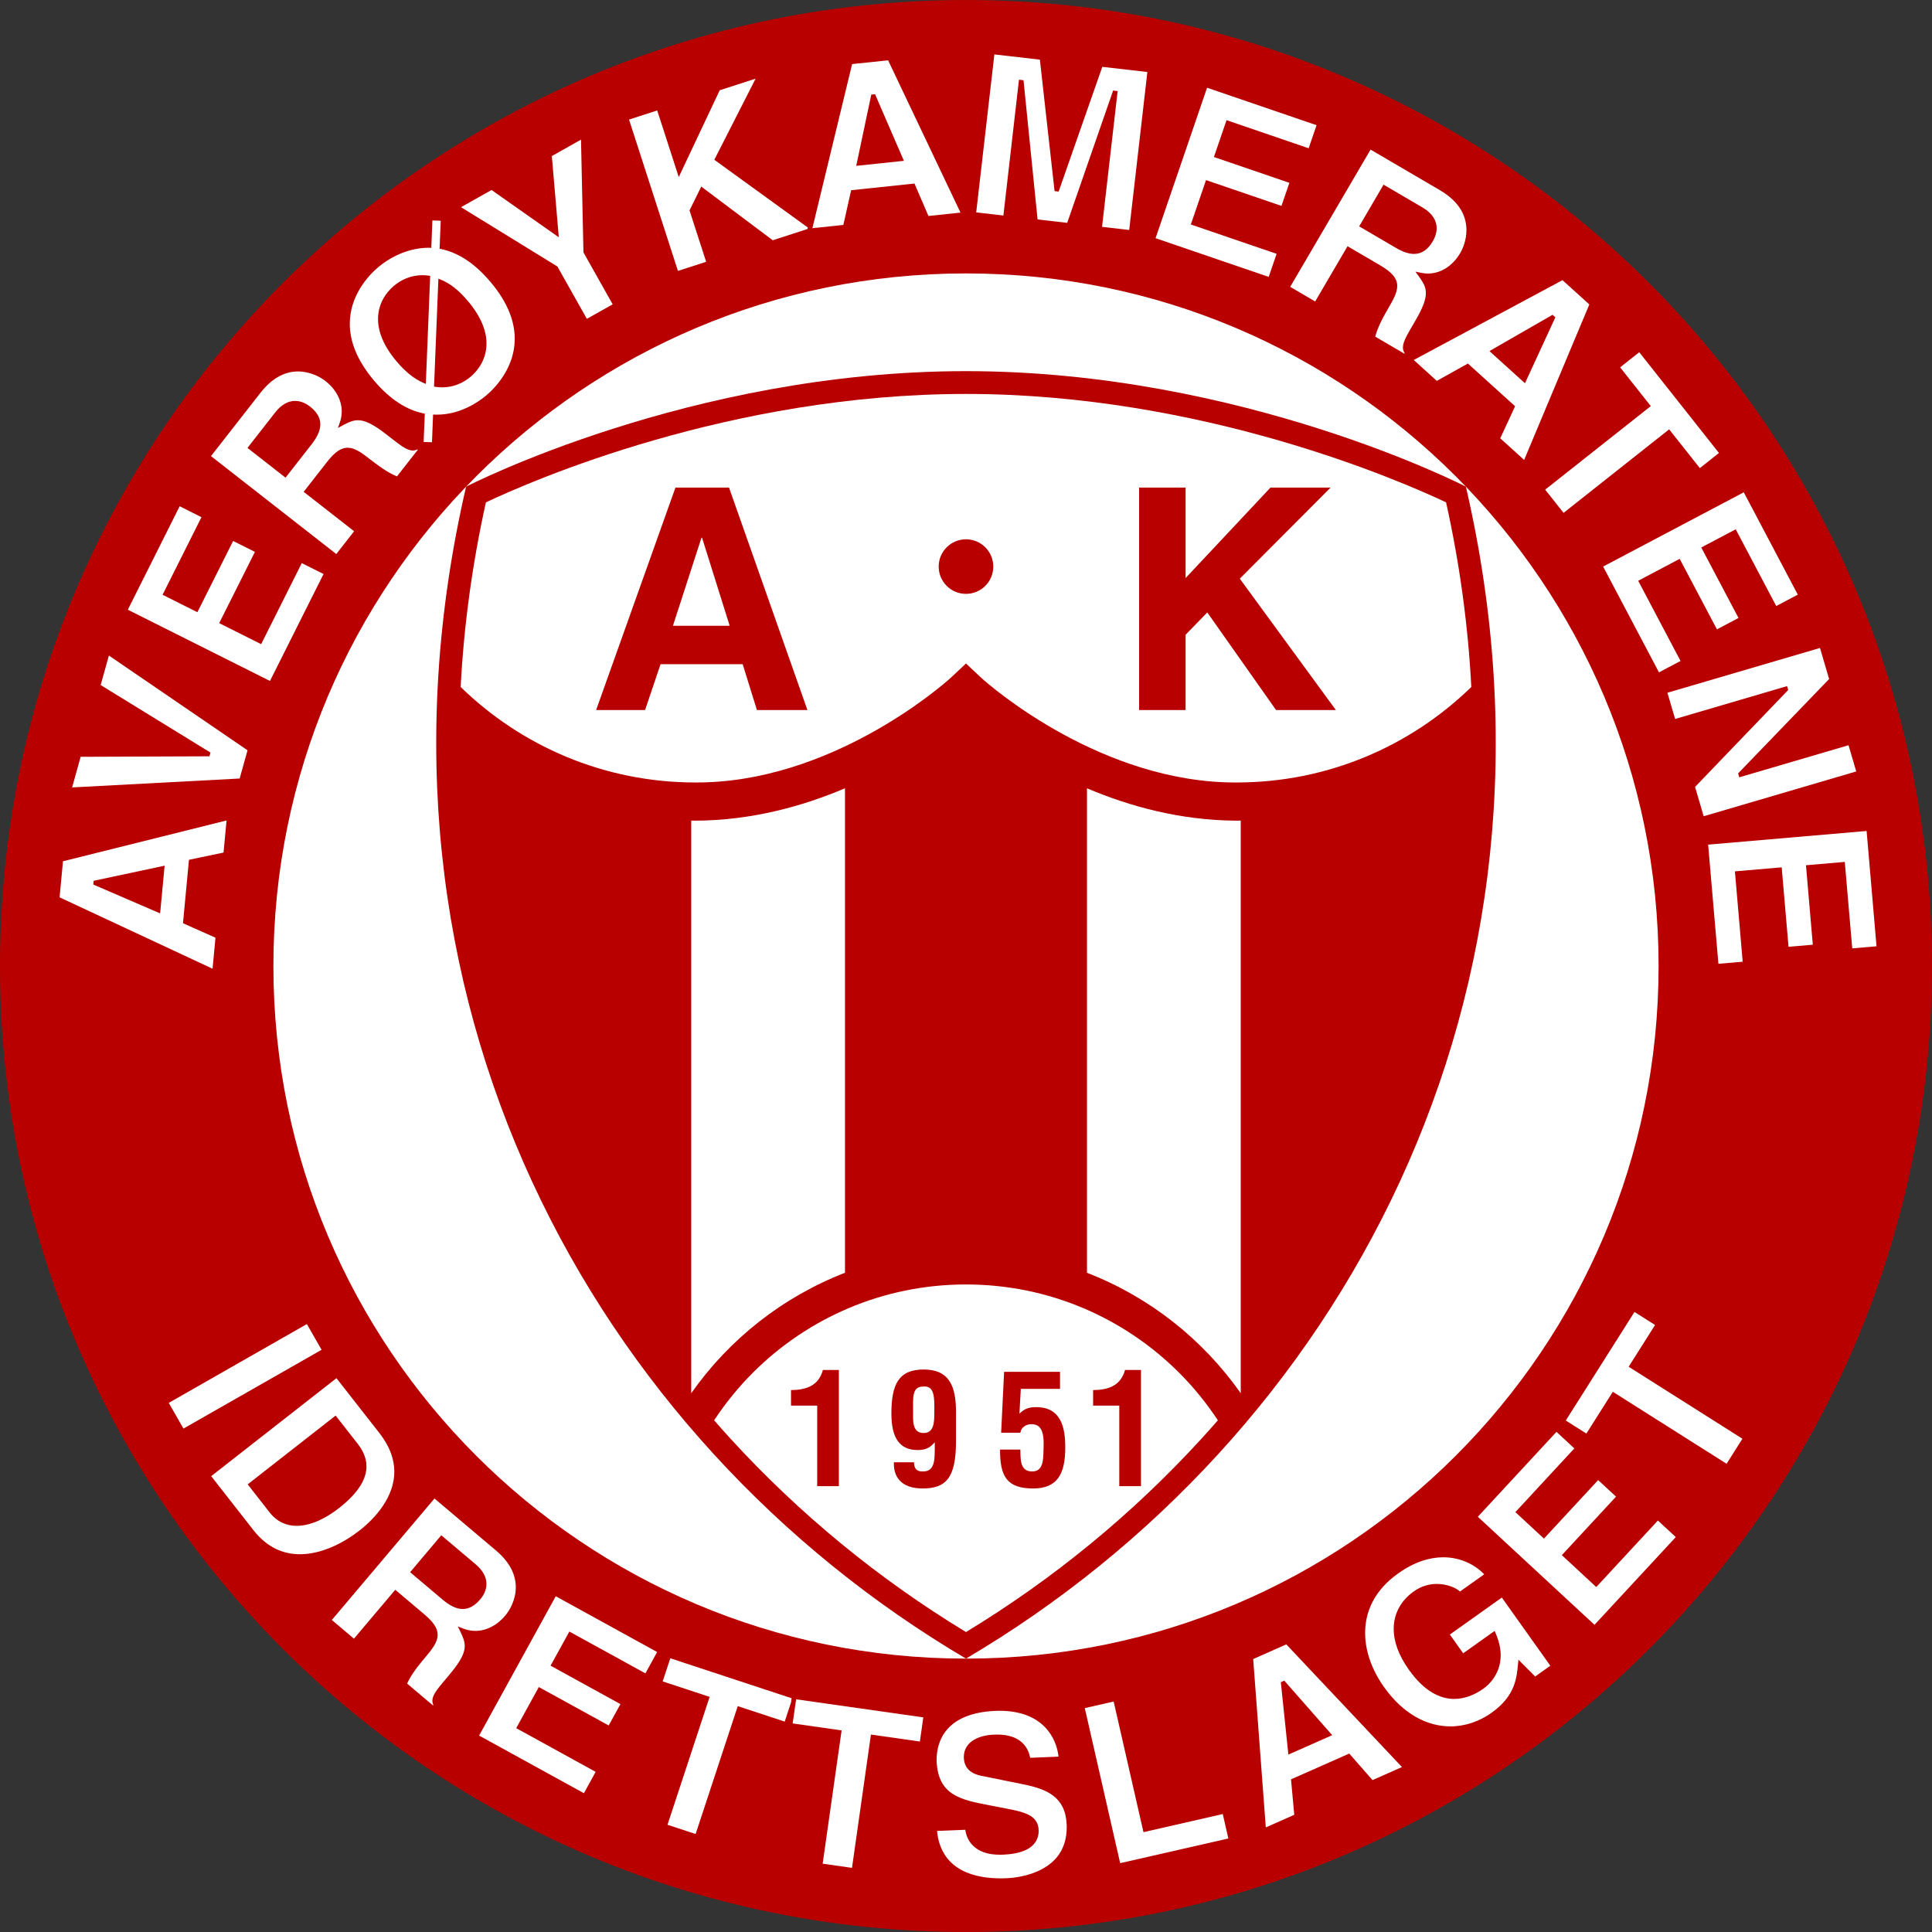 <?xml version="1.0" encoding="UTF-8"?>
<svg xmlns="http://www.w3.org/2000/svg" xmlns:xlink="http://www.w3.org/1999/xlink" width="317.42pt" height="317.42pt" viewBox="0 0 317.42 317.42" version="1.1">
<rect x="0" y="0" width="317.42" height="317.42" fill="#333333" stroke="none"/>
<g id="surface1">
<path style=" stroke:none;fill-rule:nonzero;fill:rgb(72.069%,0%,0%);fill-opacity:1;" d="M 317.414 158.711 C 317.414 246.363 246.359 317.422 158.707 317.422 C 71.055 317.422 0 246.363 0 158.711 C 0 71.059 71.055 0.004 158.707 0.004 C 246.359 0.004 317.414 71.059 317.414 158.711 "/>
<path style=" stroke:none;fill-rule:nonzero;fill:rgb(100%,100%,100%);fill-opacity:1;" d="M 26.355 149.555 L 26.309 150.066 L 15.328 145.328 L 15.352 145.059 L 15.383 144.711 L 27.047 142.227 Z M 30.062 151.68 L 31.047 141.262 L 36.727 140.07 L 37.223 134.797 L 10.348 141.504 L 9.789 147.426 L 34.922 159.156 L 35.402 154.062 "/>
<path style=" stroke:none;fill-rule:nonzero;fill:rgb(100%,100%,100%);fill-opacity:1;" d="M 34.508 123.914 L 34.41 124.258 L 13.25 124.34 L 11.848 129.371 L 39.375 127.906 L 40.668 123.27 L 17.891 107.703 L 16.539 112.551 L 34.582 123.645 "/>
<path style=" stroke:none;fill-rule:nonzero;fill:rgb(100%,100%,100%);fill-opacity:1;" d="M 49.578 92.52 L 42.906 105.836 L 36.012 102.379 L 41.883 90.672 L 38.301 88.879 L 32.43 100.586 L 26.711 97.719 L 33.098 84.973 L 29.52 83.176 L 21 100.176 L 44.355 111.879 L 53.16 94.312 "/>
<path style=" stroke:none;fill-rule:nonzero;fill:rgb(100%,100%,100%);fill-opacity:1;" d="M 40.66 73.59 L 45.199 67.781 C 46.277 66.391 47.441 65.863 48.488 65.867 C 49.488 65.871 50.328 66.324 50.918 66.785 C 52.031 67.648 52.633 68.629 52.629 69.719 C 52.625 70.77 52.102 71.828 51.199 72.992 L 46.91 78.477 Z M 58.18 87.281 L 49.891 80.805 L 53.695 75.941 C 54.945 74.34 55.961 73.566 57.113 73.559 C 58.34 73.574 59.426 74.398 60.926 75.559 C 62.945 77.133 64.105 77.801 65.223 78.27 L 68.645 73.895 L 68.57 73.836 C 68.332 73.949 68.078 74.02 67.809 74.02 C 66.73 73.98 65.758 73.137 63.422 71.332 C 61.207 69.598 59.855 69.039 58.805 69.043 C 57.996 69.043 57.281 69.363 56.363 69.855 L 55.516 70.312 L 55.836 69.402 C 56.047 68.801 56.145 68.199 56.145 67.602 C 56.145 65.738 55.164 63.93 53.473 62.605 C 52.598 61.918 50.918 61.023 48.969 61.027 C 47.086 61.035 44.914 61.828 42.801 64.527 L 34.664 74.938 L 55.25 91.027 "/>
<path style=" stroke:none;fill-rule:nonzero;fill:rgb(100%,100%,100%);fill-opacity:1;" d="M 65.148 59.367 C 62.941 56.75 62.109 54.402 62.109 52.41 C 62.109 49.945 63.383 48.082 64.73 46.953 C 65.84 46.016 67.43 45.215 69.375 45.215 C 69.688 45.215 70.008 45.234 70.336 45.277 L 70.676 45.324 L 69.961 63.082 L 69.457 62.855 C 68.059 62.234 66.621 61.117 65.148 59.367 M 72.027 45.789 L 72.52 45.988 C 73.938 46.562 75.395 47.707 76.891 49.484 C 79.098 52.102 79.93 54.449 79.93 56.441 C 79.93 58.906 78.656 60.77 77.312 61.902 C 76.184 62.852 74.578 63.641 72.664 63.641 C 72.332 63.641 71.992 63.617 71.648 63.57 L 71.312 63.52 Z M 69.793 67.961 L 69.602 72.613 L 70.973 72.66 L 71.152 68.113 L 71.516 68.121 C 71.609 68.121 71.699 68.125 71.789 68.125 C 75.473 68.129 78.449 66.184 79.891 64.965 C 81.566 63.559 84.578 60.227 84.57 55.656 C 84.566 52.984 83.562 49.855 80.613 46.352 C 77.809 43.02 75.074 41.484 72.531 40.93 L 72.223 40.863 L 72.41 36.266 L 71.039 36.215 L 70.863 40.727 L 70.484 40.703 L 70.441 40.703 C 66.676 40.703 63.617 42.652 62.152 43.887 C 60.473 45.297 57.461 48.625 57.469 53.195 C 57.469 55.867 58.48 58.996 61.426 62.5 C 64.23 65.832 67.02 67.375 69.484 67.895 "/>
<path style=" stroke:none;fill-rule:nonzero;fill:rgb(100%,100%,100%);fill-opacity:1;" d="M 95.457 22.941 L 90.664 25.641 L 91.809 38.984 L 80.758 31.215 L 75.742 34.039 L 91.578 43.785 L 96.418 52.383 L 100.66 50 L 95.859 41.465 "/>
<path style=" stroke:none;fill-rule:nonzero;fill:rgb(100%,100%,100%);fill-opacity:1;" d="M 124.145 12.922 L 118.246 14.828 L 111.516 29.094 L 107.977 18.148 L 103.348 19.645 L 111.383 44.508 L 116.016 43.012 L 113.285 34.566 L 115.215 30.656 L 126.957 39.473 L 132.664 37.625 L 132.727 37.383 L 117.359 26.25 "/>
<path style=" stroke:none;fill-rule:nonzero;fill:rgb(100%,100%,100%);fill-opacity:1;" d="M 143.148 15.543 L 143.422 15.516 L 143.77 15.48 L 148.508 26.422 L 141.188 27.195 L 140.676 27.246 Z M 138.559 36.953 L 139.84 31.25 L 150.246 30.156 L 152.539 35.484 L 157.805 34.93 L 145.914 9.91 L 140 10.527 L 133.574 37.07 L 134.07 37.43 "/>
<path style=" stroke:none;fill-rule:nonzero;fill:rgb(100%,100%,100%);fill-opacity:1;" d="M 133.574 37.07 L 133.48 37.465 L 133.512 37.484 L 134.07 37.43 Z M 133.574 37.07 "/>
<path style=" stroke:none;fill-rule:nonzero;fill:rgb(100%,100%,100%);fill-opacity:1;" d="M 133.473 37.492 L 133.512 37.488 L 133.48 37.465 "/>
<path style=" stroke:none;fill-rule:nonzero;fill:rgb(100%,100%,100%);fill-opacity:1;" d="M 168.16 13.184 L 170.469 36.055 L 175.336 36.613 L 182.883 14.875 L 183.18 14.91 L 183.625 14.961 L 181.062 37.27 L 185.523 37.785 L 188.508 11.832 L 181.105 10.98 L 173.93 31.48 L 173.633 31.445 L 173.262 31.402 L 170.848 9.801 L 163.371 8.941 L 160.387 34.895 L 164.852 35.41 L 167.414 13.098 L 167.785 13.141 "/>
<path style=" stroke:none;fill-rule:nonzero;fill:rgb(100%,100%,100%);fill-opacity:1;" d="M 208.445 45.492 L 209.742 41.703 L 195.648 36.883 L 198.145 29.59 L 210.539 33.828 L 211.84 30.039 L 199.441 25.797 L 201.516 19.742 L 215.008 24.359 L 216.305 20.57 L 198.316 14.414 L 189.855 39.133 "/>
<path style=" stroke:none;fill-rule:nonzero;fill:rgb(100%,100%,100%);fill-opacity:1;" d="M 227.312 30.34 L 233.68 34.066 C 235.418 35.074 236.047 36.355 236.039 37.508 C 236.035 38.324 235.746 39.051 235.426 39.602 C 234.633 40.977 233.59 41.719 232.34 41.719 L 232.32 41.719 C 231.398 41.715 230.414 41.352 229.312 40.707 L 223.305 37.191 Z M 216.078 49.531 L 221.395 40.453 L 226.723 43.574 C 228.648 44.695 229.555 45.703 229.559 46.988 C 229.551 48.094 228.93 49.203 228.066 50.691 C 226.773 52.898 226.266 54.141 225.949 55.309 L 230.746 58.117 L 230.789 58.039 C 230.602 57.75 230.488 57.43 230.492 57.078 C 230.516 56.066 231.211 54.973 232.586 52.602 C 233.82 50.492 234.27 49.141 234.266 48.148 C 234.266 47.133 233.82 46.398 233.109 45.406 L 232.547 44.633 L 233.488 44.824 C 233.863 44.898 234.238 44.938 234.602 44.941 C 236.734 44.941 238.684 43.664 239.91 41.574 C 240.383 40.766 240.934 39.367 240.93 37.793 C 240.922 35.699 240.008 33.273 236.586 31.258 L 225.18 24.578 L 211.973 47.125 "/>
<path style=" stroke:none;fill-rule:nonzero;fill:rgb(100%,100%,100%);fill-opacity:1;" d="M 255.078 51.719 L 255.277 51.902 L 255.539 52.137 L 250.547 62.965 L 245.09 58.027 L 244.711 57.68 Z M 236.062 62.578 L 241.168 59.727 L 248.926 66.746 L 246.484 72.012 L 250.41 75.566 L 261.121 50.02 L 256.711 46.027 L 232.273 59.145 "/>
<path style=" stroke:none;fill-rule:nonzero;fill:rgb(100%,100%,100%);fill-opacity:1;" d="M 253.867 80.445 L 256.887 84.262 L 274.234 70.539 L 279.277 76.91 L 282.418 74.422 L 269.32 57.867 L 266.18 60.352 L 271.219 66.723 "/>
<path style=" stroke:none;fill-rule:nonzero;fill:rgb(100%,100%,100%);fill-opacity:1;" d="M 272.562 110.465 L 276.105 108.594 L 269.148 95.418 L 275.965 91.816 L 282.086 103.402 L 285.629 101.531 L 279.512 89.949 L 285.172 86.961 L 291.828 99.57 L 295.371 97.699 L 286.496 80.883 L 263.387 93.082 "/>
<path style=" stroke:none;fill-rule:nonzero;fill:rgb(100%,100%,100%);fill-opacity:1;" d="M 275.215 118.125 L 293.602 112.727 L 293.707 113.086 L 293.789 113.367 L 278.492 129.285 L 279.906 134.105 L 304.973 126.746 L 303.707 122.438 L 285.75 127.711 L 285.648 127.352 L 285.562 127.07 L 300.516 111.562 L 299.016 106.457 L 273.949 113.816 "/>
<path style=" stroke:none;fill-rule:nonzero;fill:rgb(100%,100%,100%);fill-opacity:1;" d="M 306.676 136.527 L 280.641 138.77 L 282.328 158.348 L 286.316 158.004 L 285.039 143.16 L 292.723 142.5 L 293.848 155.555 L 297.836 155.211 L 296.715 142.156 L 303.09 141.609 L 304.316 155.816 L 308.305 155.473 "/>
<path style=" stroke:none;fill-rule:nonzero;fill:rgb(100%,100%,100%);fill-opacity:1;" d="M 52.832 221.766 L 50.418 217.539 L 27.727 230.488 L 30.141 234.711 Z M 52.832 221.766 "/>
<path style=" stroke:none;fill-rule:nonzero;fill:rgb(100%,100%,100%);fill-opacity:1;" d="M 55.68 247.785 C 53.59 249.414 51.109 250.684 48.746 250.691 L 48.723 250.691 C 47.086 250.691 45.5 250.031 44.289 248.473 L 40.922 244.168 L 40.691 243.875 L 55.141 232.574 L 58.691 237.113 C 59.391 238.008 60.207 239.273 60.211 240.918 C 60.211 242.828 59.086 245.125 55.68 247.785 M 62.359 235.48 L 55.277 226.43 L 34.699 242.527 L 41.641 251.402 C 43.926 254.312 46.586 255.348 49.281 255.355 C 52.867 255.359 56.523 253.449 59.07 251.453 C 61.75 249.363 64.793 245.879 64.785 241.789 C 64.781 239.84 64.113 237.727 62.359 235.48 "/>
<path style=" stroke:none;fill-rule:nonzero;fill:rgb(100%,100%,100%);fill-opacity:1;" d="M 72.699 262.797 L 67.383 258.305 L 72.5 252.242 L 78.137 257 C 79.43 258.086 79.926 259.219 79.922 260.234 C 79.922 261.289 79.414 262.156 78.91 262.754 C 78.035 263.793 77.078 264.352 76.031 264.352 L 76.027 264.352 C 74.945 264.348 73.867 263.781 72.699 262.797 M 75.215 267.215 L 76.105 267.566 C 76.77 267.824 77.438 267.949 78.098 267.949 C 79.891 267.949 81.656 267.047 82.988 265.465 C 83.742 264.578 84.746 262.836 84.742 260.781 C 84.738 258.953 83.98 256.848 81.477 254.73 L 71.383 246.199 L 54.52 266.156 L 58.152 269.227 L 64.941 261.191 L 69.656 265.18 C 71.168 266.453 71.898 267.469 71.906 268.594 C 71.891 269.855 71.012 270.93 69.762 272.422 C 68.113 274.371 67.398 275.512 66.887 276.609 L 71.133 280.191 L 71.191 280.125 C 71.094 279.898 71.035 279.664 71.035 279.418 C 71.078 278.32 71.965 277.383 73.891 275.074 C 75.777 272.844 76.359 271.504 76.355 270.434 C 76.355 269.672 76.07 268.965 75.637 268.078 "/>
<path style=" stroke:none;fill-rule:nonzero;fill:rgb(100%,100%,100%);fill-opacity:1;" d="M 91.305 262.258 L 78.715 285.148 L 95.934 294.617 L 97.863 291.109 L 84.812 283.93 L 88.527 277.176 L 100.004 283.488 L 101.938 279.98 L 90.457 273.664 L 93.543 268.059 L 106.039 274.93 L 107.965 271.422 "/>
<path style=" stroke:none;fill-rule:nonzero;fill:rgb(100%,100%,100%);fill-opacity:1;" d="M 108.875 276.25 L 116.59 278.789 L 109.668 299.801 L 114.289 301.324 L 121.211 280.312 L 128.926 282.852 L 129.969 279.672 L 130.062 279.016 L 110.129 272.449 "/>
<path style=" stroke:none;fill-rule:nonzero;fill:rgb(100%,100%,100%);fill-opacity:1;" d="M 138.273 284.297 L 135.16 306.195 L 139.98 306.883 L 143.09 284.98 L 151.133 286.125 L 151.695 282.16 L 130.914 279.203 L 130.703 279.852 L 130.23 283.152 "/>
<path style=" stroke:none;fill-rule:nonzero;fill:rgb(100%,100%,100%);fill-opacity:1;" d="M 130.797 279.188 L 130.703 279.852 L 130.914 279.207 "/>
<path style=" stroke:none;fill-rule:nonzero;fill:rgb(100%,100%,100%);fill-opacity:1;" d="M 168.223 293.176 L 161.617 291.836 C 160.508 291.648 158.449 291.168 158.355 288.809 C 158.352 288.742 158.352 288.684 158.352 288.641 C 158.387 285.973 161.125 285.074 163.25 285 C 163.43 284.988 163.598 284.984 163.762 284.984 C 168.016 284.945 169.008 287.473 169.254 288.801 L 173.914 288.609 C 173.578 285.547 171.371 281.094 164.23 281.074 C 163.996 281.074 163.758 281.082 163.512 281.09 C 155.293 281.465 153.922 286.141 153.879 289.059 C 153.879 289.172 153.879 289.281 153.887 289.391 C 154.137 295.043 158.004 295.703 162.434 296.578 L 165.34 297.137 C 166.777 297.418 168.027 297.672 168.98 298.16 C 169.938 298.633 170.605 299.441 170.641 300.633 C 170.641 300.676 170.645 300.73 170.645 300.797 C 170.656 302.289 169.809 303.312 168.684 303.875 C 167.555 304.449 166.145 304.656 164.809 304.715 C 164.641 304.719 164.473 304.723 164.312 304.723 C 160.008 304.758 158.793 302.223 158.594 300.625 L 153.953 300.812 C 154.23 303.93 155.992 308.57 164.418 308.609 C 164.73 308.609 165.055 308.602 165.383 308.586 C 166.504 308.543 169.02 308.266 171.203 307.086 C 173.395 305.898 175.246 303.895 175.262 300.207 C 175.258 300.059 175.258 299.906 175.25 299.754 C 175.047 295.16 171.914 293.949 168.223 293.176 "/>
<path style=" stroke:none;fill-rule:nonzero;fill:rgb(100%,100%,100%);fill-opacity:1;" d="M 188.23 300.934 L 187.867 301.016 L 182.969 279.555 L 178.227 280.637 L 184.039 306.109 L 201.812 302.055 L 200.895 298.039 "/>
<path style=" stroke:none;fill-rule:nonzero;fill:rgb(100%,100%,100%);fill-opacity:1;" d="M 212.145 288.066 L 211.676 288.277 L 210.434 276.375 L 210.684 276.266 L 211.004 276.125 L 218.875 285.082 Z M 205.895 272.574 L 207.965 300.238 L 212.641 298.164 L 212.109 292.34 L 221.676 288.102 L 225.496 292.465 L 230.336 290.32 L 211.332 270.164 "/>
<path style=" stroke:none;fill-rule:nonzero;fill:rgb(100%,100%,100%);fill-opacity:1;" d="M 238.203 268.547 L 240.395 271.629 L 245.562 267.953 L 245.746 268.383 C 246.316 269.711 246.555 270.902 246.555 271.957 C 246.551 275.078 244.539 276.859 243.738 277.43 C 242.359 278.402 240.727 279.125 238.934 279.129 C 236.543 279.129 233.945 277.816 231.48 274.34 C 229.73 271.879 228.977 269.613 228.977 267.621 C 228.977 264.973 230.316 262.852 232.258 261.477 C 233.543 260.559 234.887 260.23 236.082 260.23 C 237.805 260.25 239.195 260.863 239.875 261.48 L 243.844 258.656 C 242.449 257.172 240.07 255.855 237.121 255.855 C 234.945 255.859 232.445 256.566 229.758 258.477 L 229.695 258.52 C 225.836 261.27 224.289 264.734 224.285 268.281 C 224.281 271.336 225.457 274.457 227.379 277.164 C 230.641 281.738 234.566 283.633 238.285 283.637 C 240.711 283.637 243.059 282.828 245.082 281.387 C 248.965 278.609 249.18 275.645 249.398 273.473 L 249.473 272.684 L 252.223 275.441 L 254.711 273.672 L 246.746 262.473 "/>
<path style=" stroke:none;fill-rule:nonzero;fill:rgb(100%,100%,100%);fill-opacity:1;" d="M 261.969 266.953 L 275.324 252.535 L 272.383 249.816 L 262.258 260.746 L 256.605 255.504 L 265.508 245.891 L 262.57 243.172 L 253.664 252.785 L 248.969 248.434 L 258.66 237.969 L 255.723 235.246 L 242.801 249.199 "/>
<path style=" stroke:none;fill-rule:nonzero;fill:rgb(100%,100%,100%);fill-opacity:1;" d="M 271.922 217.688 L 268.539 215.547 L 257.25 233.387 L 260.637 235.527 L 264.98 228.664 L 283.672 240.492 L 286.273 236.379 L 267.582 224.551 "/>
<path style=" stroke:none;fill-rule:nonzero;fill:rgb(100%,100%,100%);fill-opacity:1;" d="M 272.5 158.711 C 272.5 221.555 221.551 272.504 158.707 272.504 C 95.863 272.504 44.918 221.555 44.918 158.711 C 44.918 95.867 95.863 44.922 158.707 44.922 C 221.551 44.922 272.5 95.867 272.5 158.711 "/>
<path style=" stroke:none;fill-rule:nonzero;fill:rgb(72.069%,0%,0%);fill-opacity:1;" d="M 158.707 60.977 C 204.105 60.977 240.84 79.957 240.84 79.957 C 260.219 163.699 219.988 236.348 158.707 272.504 C 97.426 236.348 57.195 163.699 76.578 79.957 C 76.578 79.957 113.312 60.977 158.707 60.977 "/>
<path style=" stroke:none;fill-rule:nonzero;fill:rgb(100%,100%,100%);fill-opacity:1;" d="M 158.707 268.141 C 173.055 259.434 186.051 248.766 197.359 236.414 C 198.281 235.402 199.191 234.379 200.09 233.352 C 198.234 230.535 196.105 227.914 193.73 225.539 C 184.758 216.574 172.395 211.031 158.707 211.031 C 145.023 211.031 132.656 216.574 123.684 225.539 C 121.309 227.914 119.184 230.535 117.328 233.352 C 118.227 234.379 119.133 235.402 120.059 236.414 C 131.367 248.766 144.363 259.434 158.707 268.141 "/>
<path style=" stroke:none;fill-rule:nonzero;fill:rgb(100%,100%,100%);fill-opacity:1;" d="M 237.586 82.535 C 230.25 79.066 197.562 64.723 158.707 64.723 C 119.855 64.723 87.168 79.066 79.832 82.535 C 77.582 92.684 76.207 102.816 75.684 112.871 C 85.66 122.578 99.242 128.559 114.262 128.559 C 136.184 128.652 154.414 113.043 156.379 111.195 C 156.512 111.078 156.555 111.035 156.555 111.035 L 158.707 109.004 L 160.859 111.035 C 160.859 111.035 160.906 111.078 161.035 111.195 C 163 113.043 181.234 128.652 203.152 128.559 C 218.172 128.559 231.758 122.578 241.73 112.871 C 241.207 102.816 239.836 92.684 237.586 82.535 "/>
<path style=" stroke:none;fill-rule:nonzero;fill:rgb(100%,100%,100%);fill-opacity:1;" d="M 114.262 134.832 C 114.031 134.832 113.801 134.816 113.566 134.816 L 113.566 228.906 C 119.797 220.039 128.57 213.086 138.828 209.113 L 138.828 129.512 C 131.793 132.5 123.434 134.793 114.262 134.832 "/>
<path style=" stroke:none;fill-rule:nonzero;fill:rgb(100%,100%,100%);fill-opacity:1;" d="M 203.152 134.832 C 193.984 134.793 185.621 132.5 178.586 129.512 L 178.586 209.113 C 188.844 213.086 197.617 220.039 203.848 228.906 L 203.848 134.816 C 203.617 134.816 203.387 134.832 203.152 134.832 "/>
<path style=" stroke:none;fill-rule:nonzero;fill:rgb(72.069%,0%,0%);fill-opacity:1;" d="M 110.562 102.809 L 119.879 102.809 L 115.348 88.355 L 115.246 88.355 Z M 105.984 116.656 L 97.941 116.656 L 110.973 80.109 L 119.777 80.109 L 132.656 116.656 L 124.359 116.656 L 122.02 109.121 L 108.527 109.121 "/>
<path style=" stroke:none;fill-rule:nonzero;fill:rgb(72.069%,0%,0%);fill-opacity:1;" d="M 194.789 116.656 L 187.152 116.656 L 187.152 80.109 L 194.789 80.109 L 194.789 94.973 L 208.734 80.109 L 218.609 80.109 L 203.695 95.074 L 219.477 116.656 L 209.652 116.656 L 198.352 100.621 L 194.789 104.285 "/>
<path style=" stroke:none;fill-rule:nonzero;fill:rgb(72.069%,0%,0%);fill-opacity:1;" d="M 134.262 230.934 L 129.961 230.934 L 129.961 228.387 C 132.426 228.363 134.488 227.699 135.199 225.078 L 137.824 225.078 L 137.824 244.168 L 134.262 244.168 "/>
<path style=" stroke:none;fill-rule:nonzero;fill:rgb(72.069%,0%,0%);fill-opacity:1;" d="M 151.672 227.801 C 149.812 227.828 150.016 229.559 150.016 232 C 150.016 233.375 149.84 235.438 151.746 235.438 C 153.504 235.438 153.504 233.578 153.504 232 C 153.527 229.637 153.578 227.625 151.672 227.801 M 157.066 236.836 C 157.066 242.918 155.336 244.551 151.566 244.551 C 148.77 244.551 146.758 243.277 146.859 240.246 L 150.168 240.246 C 150.195 240.883 150.27 241.824 151.723 241.75 C 153.734 241.75 153.527 239.332 153.578 238.188 L 153.578 236.965 C 152.992 237.574 152.434 238.238 150.777 238.238 C 147.75 238.238 146.453 236.176 146.453 232.258 C 146.453 227.473 147.625 225.004 151.746 225.004 C 155.996 225.004 157.117 227.777 157.066 232.258 "/>
<path style=" stroke:none;fill-rule:nonzero;fill:rgb(72.069%,0%,0%);fill-opacity:1;" d="M 164.484 235.387 L 164.969 225.387 L 174.156 225.387 L 174.156 228.184 L 167.715 228.184 L 167.488 232.258 C 168.352 231.414 169.066 231.188 170.262 231.188 C 174.434 231.188 175.02 234.75 175.02 237.777 C 175.02 242.105 173.773 244.551 169.754 244.551 C 165.426 244.551 164.281 242.562 164.305 238.16 L 167.641 238.16 C 167.691 239.535 167.488 241.648 169.422 241.75 C 171.535 241.875 171.406 239.637 171.457 237.754 C 171.586 234.699 170.719 233.988 169.422 233.988 C 168.531 233.988 167.742 234.57 167.641 235.387 "/>
<path style=" stroke:none;fill-rule:nonzero;fill:rgb(72.069%,0%,0%);fill-opacity:1;" d="M 183.895 230.934 L 179.594 230.934 L 179.594 228.387 C 182.062 228.363 184.121 227.699 184.836 225.078 L 187.457 225.078 L 187.457 244.168 L 183.895 244.168 "/>
<path style=" stroke:none;fill-rule:nonzero;fill:rgb(72.069%,0%,0%);fill-opacity:1;" d="M 163.191 93.09 C 163.191 95.566 161.184 97.57 158.707 97.57 C 156.23 97.57 154.223 95.566 154.223 93.09 C 154.223 90.609 156.23 88.605 158.707 88.605 C 161.184 88.605 163.191 90.609 163.191 93.09 "/>
</g>
</svg>
